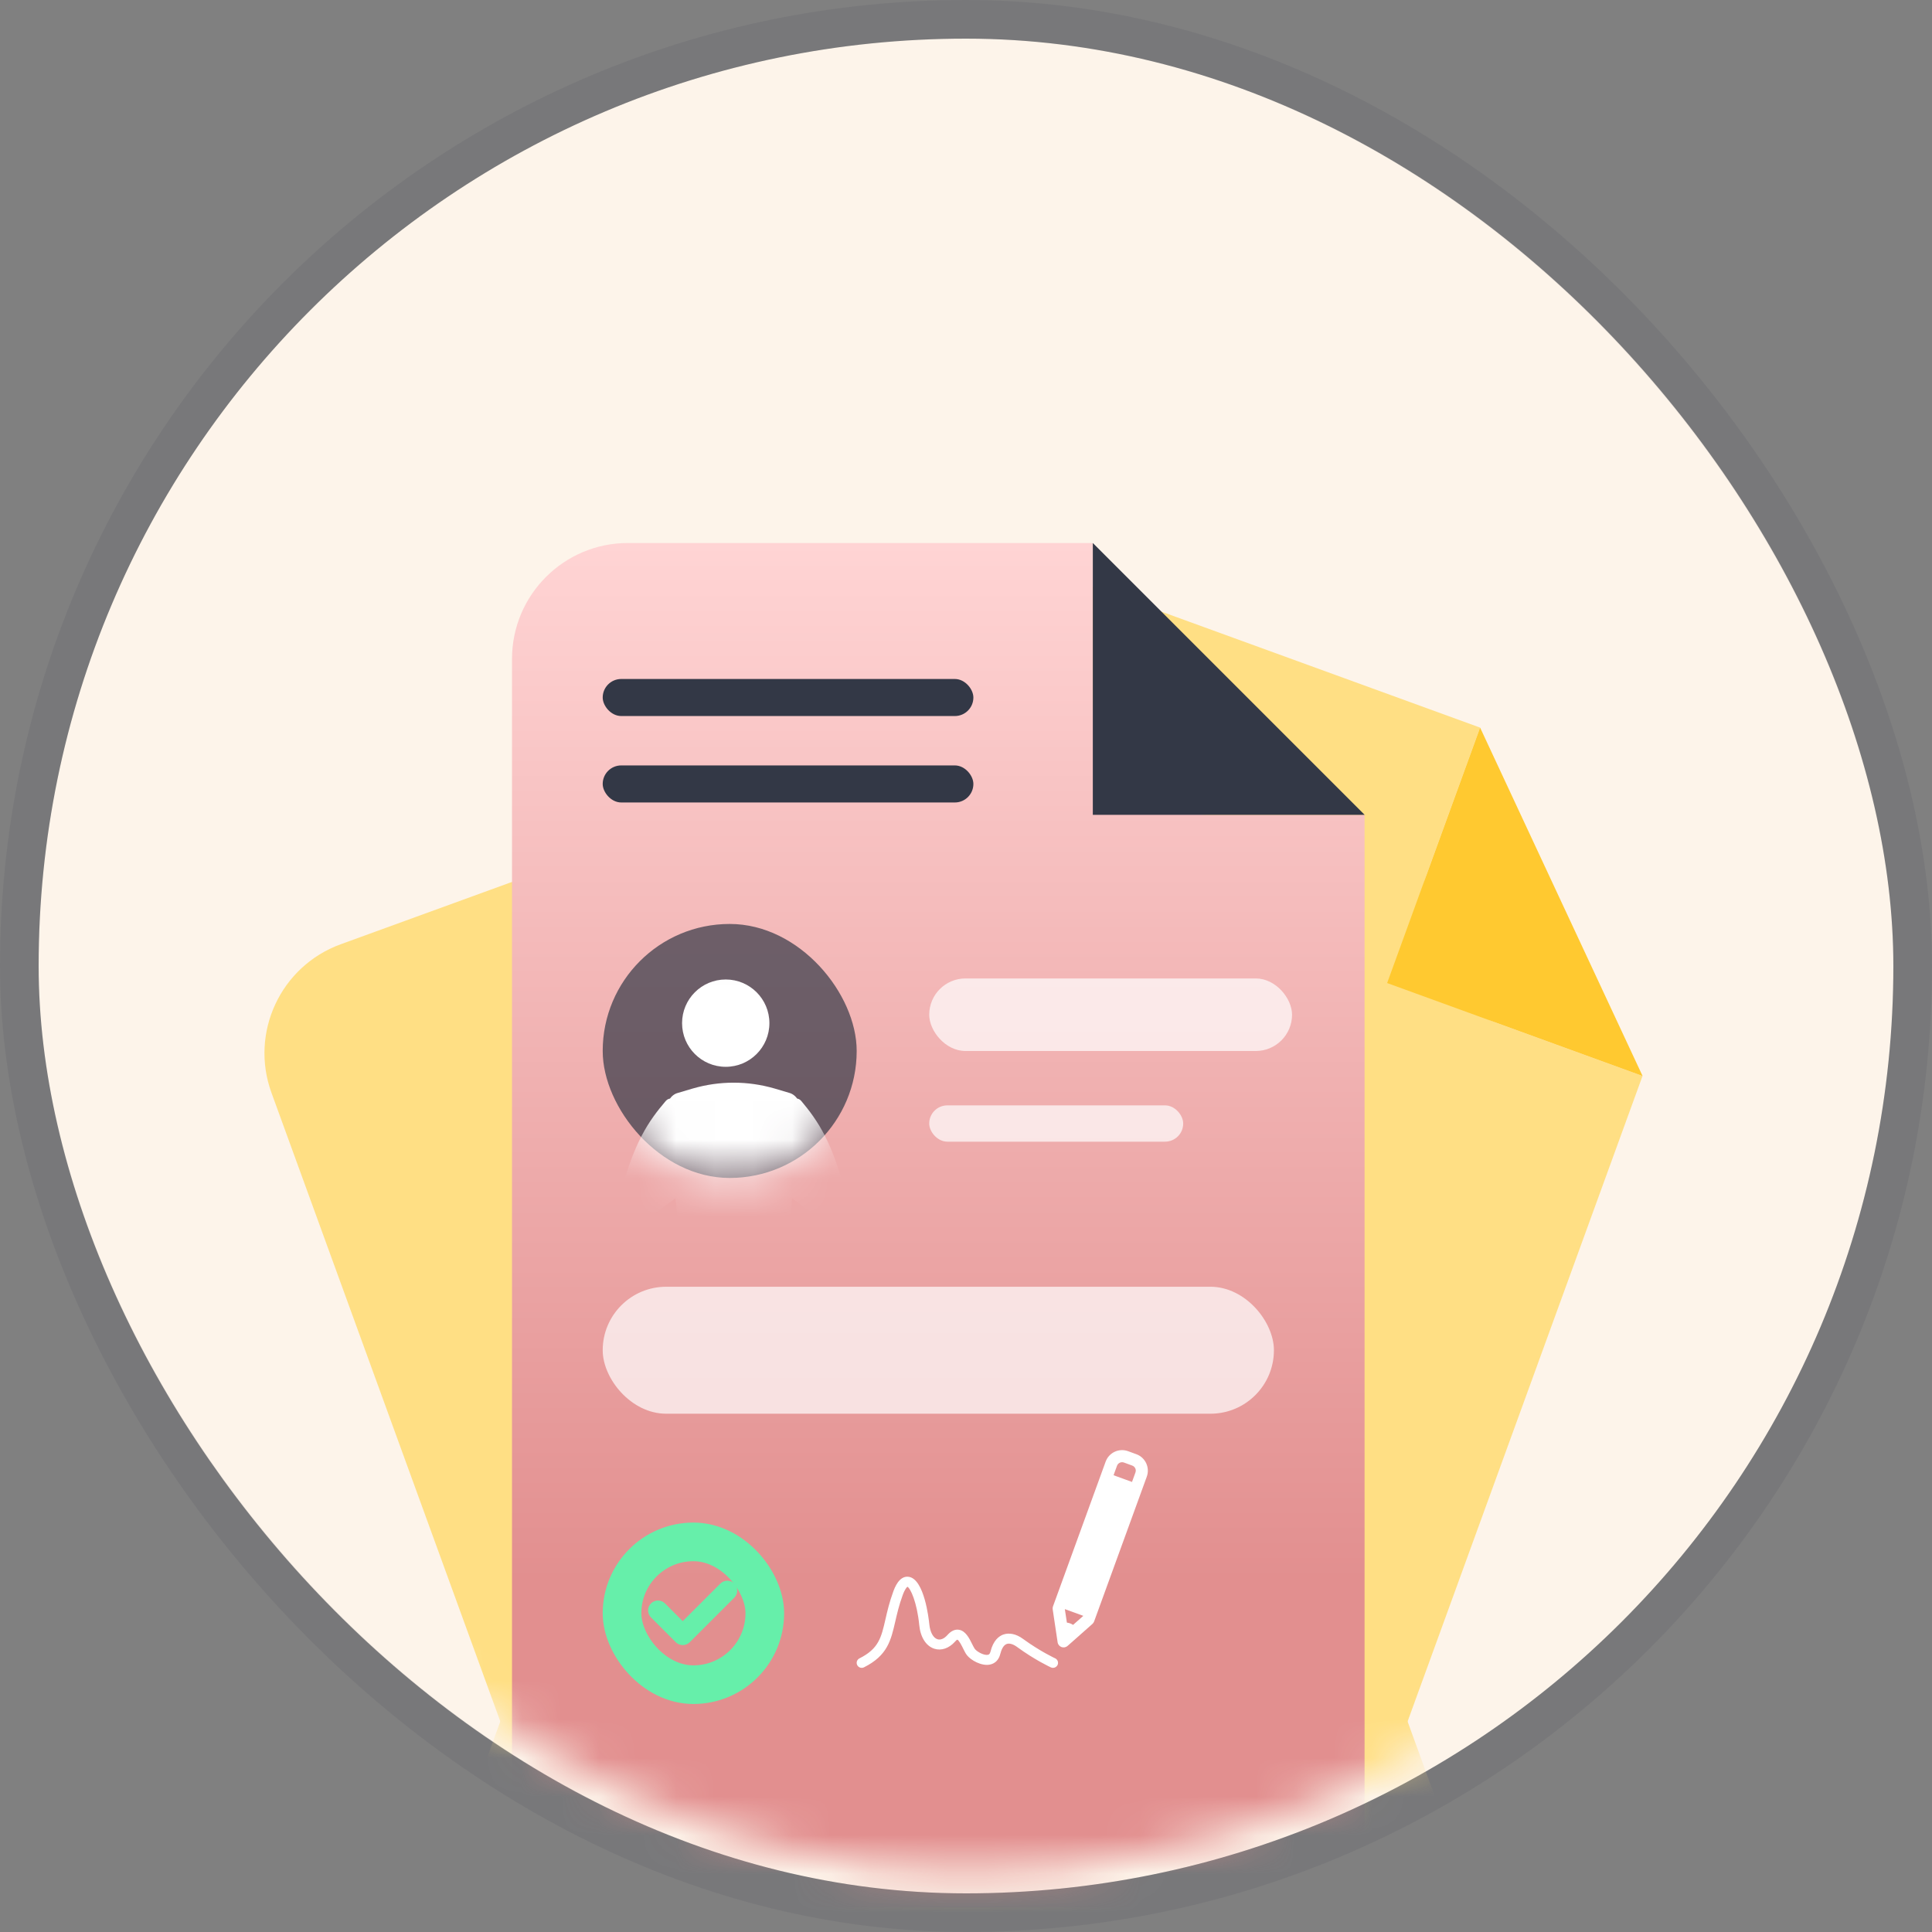 <svg width="50" height="50" viewBox="0 0 50 50" fill="none" xmlns="http://www.w3.org/2000/svg">
<rect x="0" y="0" width="50" height="50" fill="#808080" stroke="none"/>
<rect x="1" y="1" width="48" height="48" rx="24" fill="#FDF4EA"/>
<rect x="0.5" y="0.5" width="49" height="49" rx="24.5" stroke="#333846" stroke-opacity="0.1"/>
<mask id="mask0_589_35650" style="mask-type:alpha" maskUnits="userSpaceOnUse" x="1" y="1" width="48" height="48">
<rect x="1.571" y="1.572" width="46.857" height="46.857" rx="23.429" fill="#E5F2FF"/>
</mask>
<g mask="url(#mask0_589_35650)">
<path d="M23.155 16.509C23.721 14.952 25.443 14.149 27 14.716L38.304 18.83L36.924 22.622C36.357 24.179 37.16 25.9 38.717 26.467L42.508 27.847L32.837 54.419L12.103 46.872L23.155 16.509Z" fill="#FFDF84"/>
<path d="M38.305 18.83L40.407 23.339L42.51 27.847L35.899 25.441L38.305 18.83Z" fill="#FFC930"/>
<path d="M7.026 28.282C6.459 26.725 7.262 25.003 8.819 24.437L20.123 20.323L21.503 24.114C22.07 25.671 23.791 26.474 25.348 25.907L29.14 24.527L38.811 51.099L18.078 58.645L7.026 28.282Z" fill="#FFDF84"/>
<path d="M20.125 20.322L24.634 22.425L29.142 24.527L22.531 26.933L20.125 20.322Z" fill="#333846"/>
<path d="M13.251 17.053C13.251 15.396 14.594 14.053 16.25 14.053H28.28V18.088C28.28 19.745 29.623 21.088 31.28 21.088H35.315V49.365H13.251V17.053Z" fill="url(#paint0_linear_589_35650)"/>
<path d="M29.409 37.635L29.193 37.556C28.959 37.471 28.699 37.593 28.614 37.827L27.251 41.574C27.242 41.599 27.239 41.625 27.244 41.651L27.371 42.502C27.379 42.559 27.418 42.606 27.472 42.626C27.526 42.645 27.586 42.634 27.629 42.596L28.273 42.026C28.292 42.009 28.307 41.987 28.316 41.962L29.679 38.215C29.764 37.98 29.643 37.72 29.409 37.635ZM27.771 42.052C27.723 42.02 27.668 42 27.611 41.993L27.558 41.644L28.036 41.818L27.771 42.052ZM29.385 38.108L29.296 38.353L28.819 38.179L28.908 37.934C28.934 37.862 29.014 37.824 29.087 37.85L29.302 37.929C29.375 37.955 29.412 38.035 29.385 38.108Z" fill="white"/>
<path d="M27.252 43.164C27.233 43.164 27.215 43.16 27.197 43.152C27.18 43.144 26.781 42.96 26.317 42.62C26.22 42.549 26.122 42.521 26.053 42.546C25.961 42.579 25.912 42.706 25.887 42.806C25.85 42.954 25.756 43.051 25.62 43.079C25.402 43.124 25.124 42.966 25.022 42.833C24.988 42.789 24.958 42.728 24.926 42.664C24.894 42.599 24.819 42.447 24.775 42.434C24.776 42.434 24.754 42.441 24.716 42.485C24.562 42.658 24.362 42.727 24.18 42.669C23.966 42.6 23.82 42.371 23.79 42.056C23.732 41.466 23.564 41.105 23.484 41.065C23.47 41.076 23.42 41.12 23.36 41.286C23.267 41.539 23.216 41.764 23.17 41.962C23.057 42.455 22.968 42.845 22.36 43.15C22.296 43.182 22.218 43.157 22.185 43.093C22.152 43.029 22.178 42.951 22.242 42.919C22.741 42.669 22.807 42.381 22.916 41.905C22.963 41.699 23.017 41.466 23.115 41.198C23.153 41.093 23.269 40.776 23.513 40.807C23.924 40.858 24.038 41.911 24.05 42.031C24.07 42.238 24.15 42.388 24.261 42.423C24.342 42.449 24.436 42.409 24.52 42.314C24.612 42.21 24.71 42.164 24.81 42.177C24.987 42.201 25.083 42.394 25.16 42.55C25.185 42.6 25.211 42.652 25.229 42.675C25.285 42.747 25.465 42.847 25.567 42.826C25.584 42.822 25.616 42.816 25.634 42.744C25.706 42.451 25.854 42.342 25.965 42.302C26.118 42.248 26.303 42.287 26.472 42.412C26.914 42.735 27.303 42.916 27.307 42.917C27.372 42.947 27.4 43.024 27.37 43.089C27.348 43.136 27.301 43.164 27.251 43.164L27.252 43.164Z" fill="white"/>
<path d="M28.282 14.053L31.799 17.57L35.317 21.088H28.282V14.053Z" fill="#333846"/>
<rect x="15.598" y="17.572" width="9.593" height="0.959" rx="0.48" fill="#333846"/>
<rect x="15.598" y="19.809" width="9.593" height="0.959" rx="0.48" fill="#333846"/>
<g style="mix-blend-mode:overlay" opacity="0.7">
<rect x="15.598" y="23.912" width="6.573" height="6.573" rx="3.286" fill="#333846"/>
</g>
<mask id="mask1_589_35650" style="mask-type:luminance" maskUnits="userSpaceOnUse" x="15" y="23" width="8" height="8">
<circle cx="18.885" cy="27.199" r="3.286" fill="white"/>
</mask>
<g mask="url(#mask1_589_35650)">
<path fill-rule="evenodd" clip-rule="evenodd" d="M17.381 33.565H20.546L20.394 32.072L20.733 28.764C20.733 28.537 20.61 28.34 20.438 28.287L20.047 28.171C19.35 27.969 18.624 27.969 17.927 28.171L17.536 28.287C17.361 28.335 17.241 28.532 17.241 28.764L17.596 32.092L17.381 33.565Z" fill="white"/>
<path fill-rule="evenodd" clip-rule="evenodd" d="M17.472 28.56C17.455 28.419 17.317 28.39 17.229 28.494C16.807 28.99 16.384 29.561 16.024 31.049C15.84 31.819 17.3 33.977 17.3 33.977L17.422 32.768C17.422 32.768 17.112 31.866 16.911 31.432L17.857 30.733L17.472 28.56Z" fill="white"/>
<path fill-rule="evenodd" clip-rule="evenodd" d="M20.501 28.56C20.517 28.419 20.652 28.39 20.738 28.494C21.151 28.989 21.564 29.559 21.916 31.043C22.096 31.811 21.724 33.977 21.724 33.977L21.115 33.676C21.115 33.676 21.033 31.966 21.041 31.419L20.117 30.722L20.501 28.56Z" fill="white"/>
<circle cx="18.782" cy="26.479" r="1.13" fill="white"/>
</g>
<g style="mix-blend-mode:overlay" opacity="0.7">
<rect x="24.048" y="25.322" width="9.39" height="1.878" rx="0.939" fill="white"/>
</g>
<g style="mix-blend-mode:overlay" opacity="0.7">
<rect x="24.048" y="28.607" width="6.573" height="0.939" rx="0.469" fill="white"/>
</g>
<g style="mix-blend-mode:overlay" opacity="0.7">
<rect x="15.598" y="33.301" width="17.371" height="3.286" rx="1.643" fill="white"/>
</g>
<rect x="16.098" y="39.904" width="3.695" height="3.695" rx="1.847" stroke="#66EFAA"/>
<path fill-rule="evenodd" clip-rule="evenodd" d="M19.005 40.983C19.105 41.083 19.105 41.246 19.005 41.346L17.851 42.5C17.751 42.6 17.588 42.6 17.488 42.5L16.847 41.859C16.747 41.759 16.747 41.596 16.847 41.496C16.947 41.396 17.11 41.396 17.21 41.496L17.669 41.956L18.642 40.983C18.742 40.883 18.904 40.883 19.005 40.983Z" fill="#66EFAA"/>
</g>
<defs>
<linearGradient id="paint0_linear_589_35650" x1="24.283" y1="14.053" x2="24.283" y2="40.914" gradientUnits="userSpaceOnUse">
<stop stop-color="#FFD4D4"/>
<stop offset="1" stop-color="#E28F8F"/>
</linearGradient>
</defs>
</svg>
